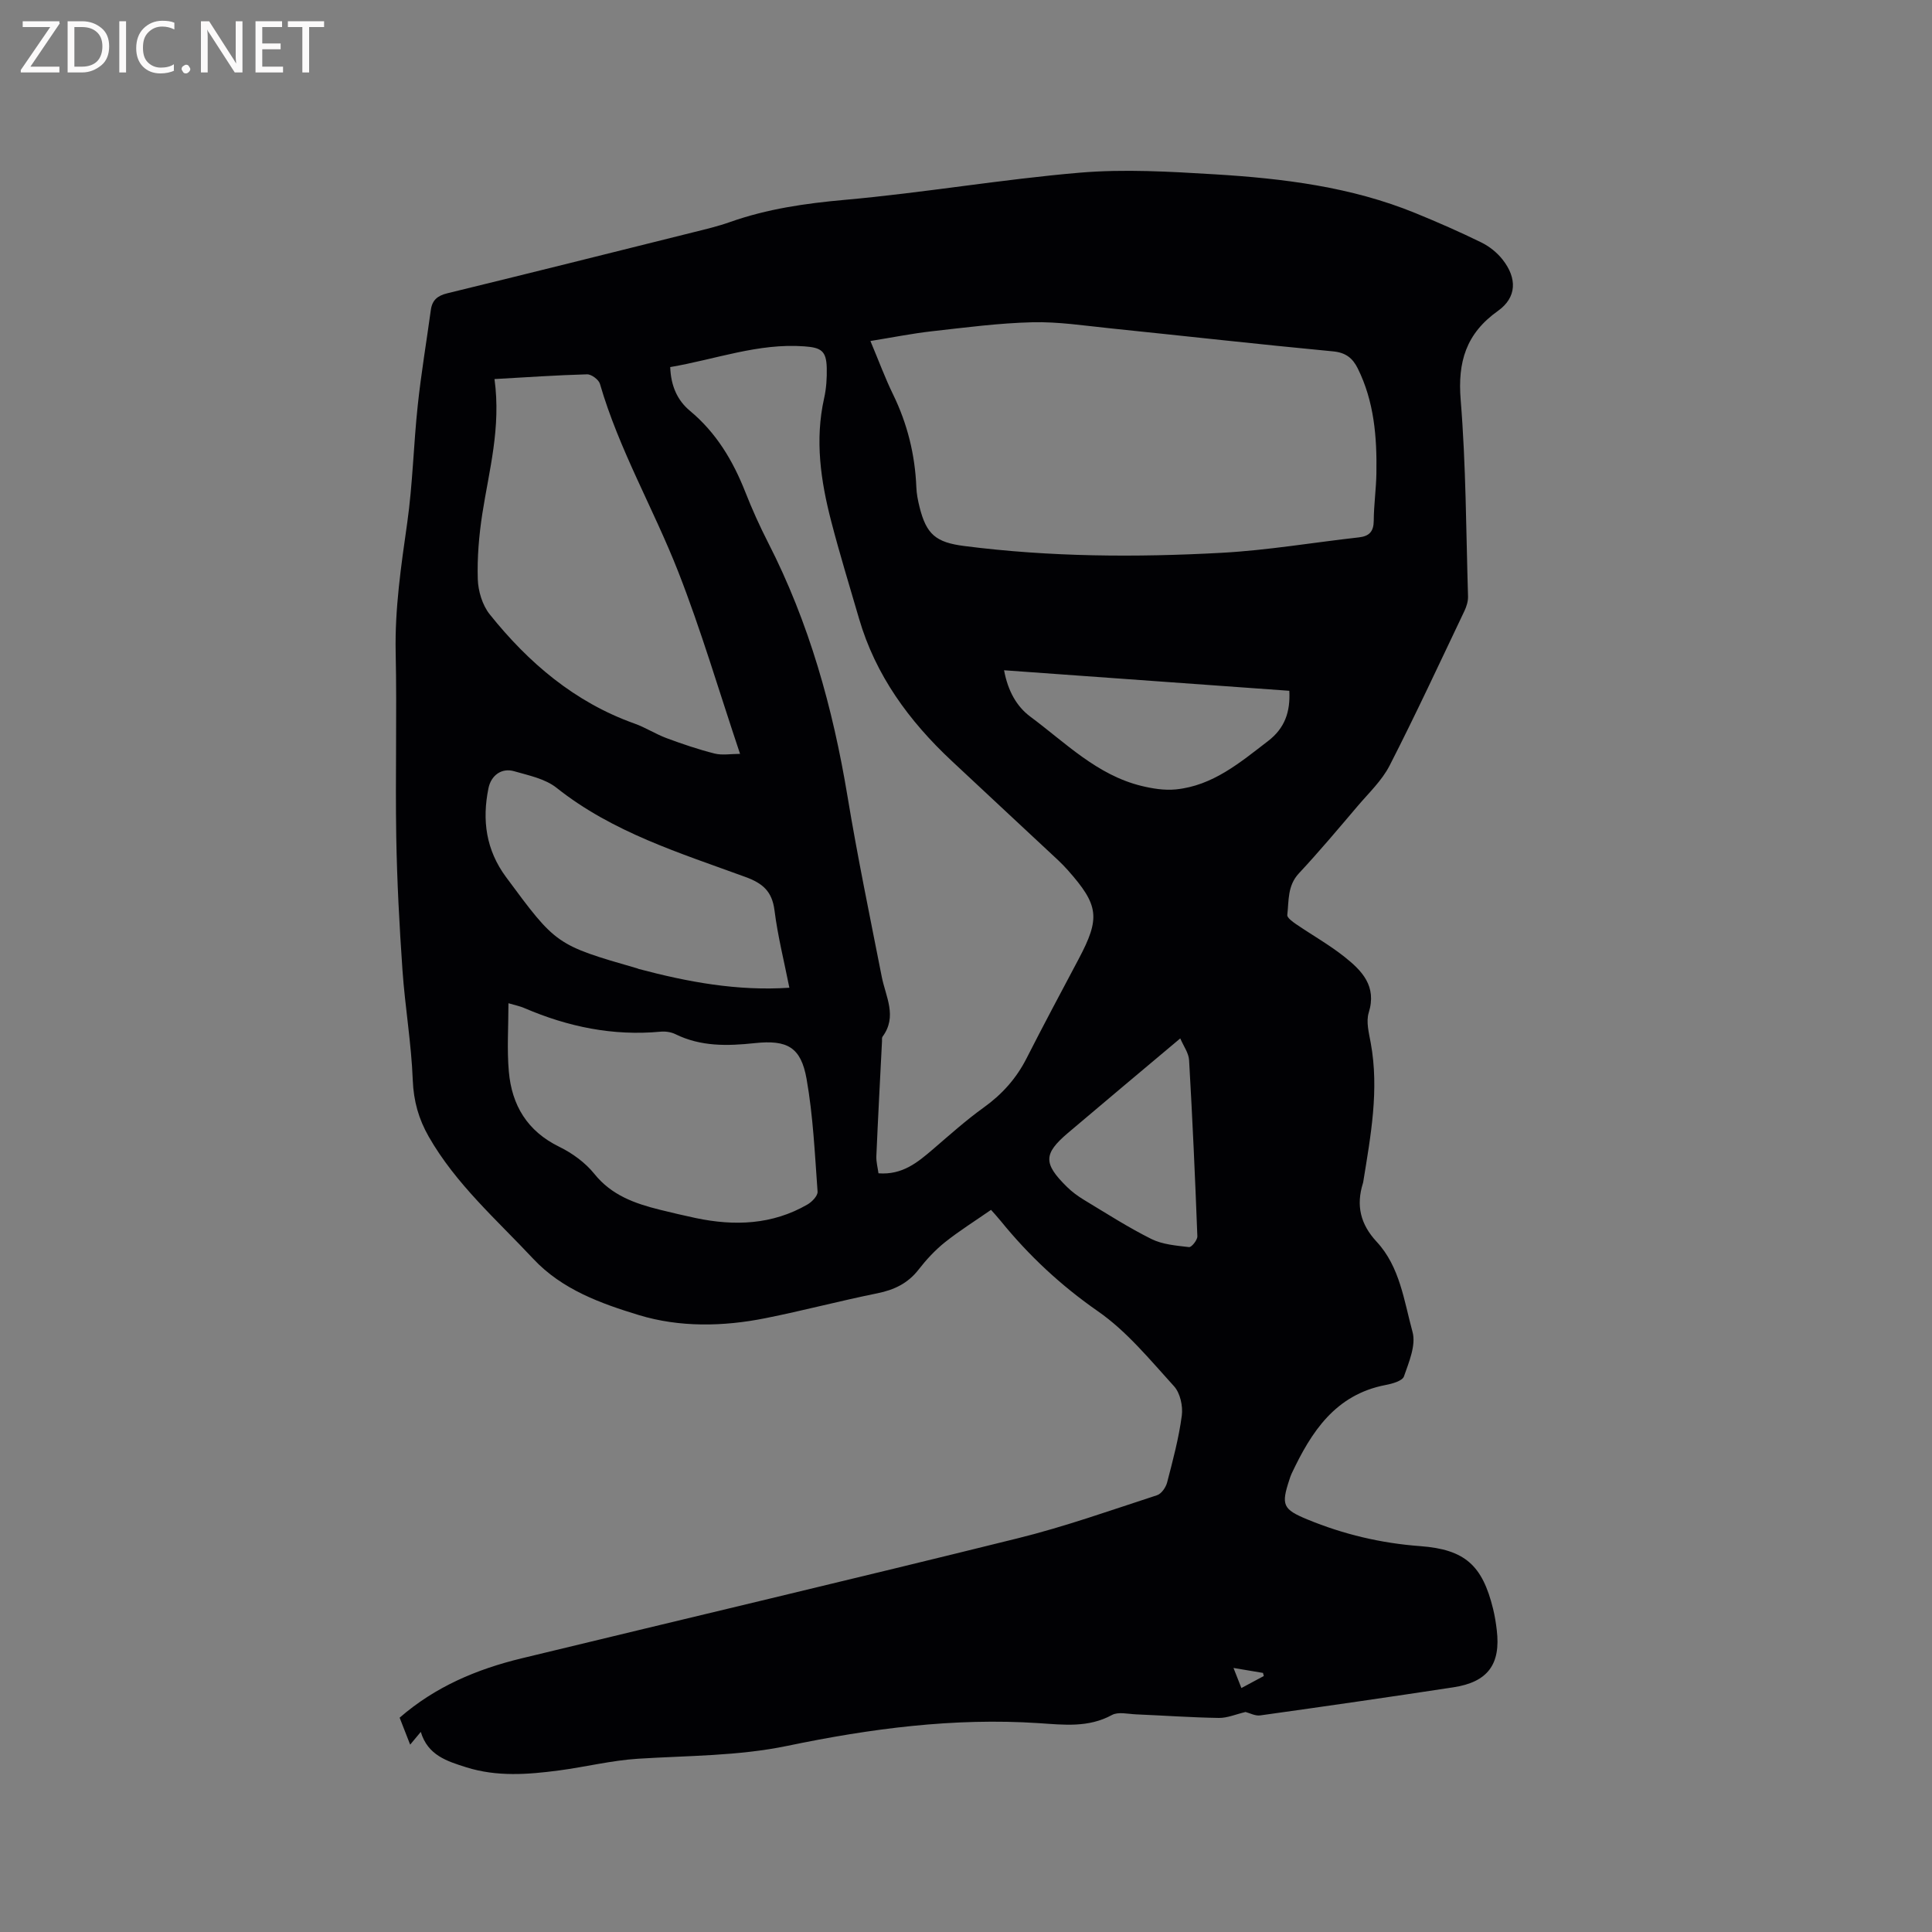 <svg enable-background="new 0 0 400 400" viewBox="0 0 400 400" xmlns="http://www.w3.org/2000/svg"><rect x="0" y="0" width="400" height="400" fill="#808080" stroke="none"/><path d="m257.88 354.45c-2.01.47-3.77 1.25-5.51 1.23-5.72-.09-11.43-.5-17.14-.74-1.69-.07-3.71-.58-5.01.13-4.9 2.67-9.97 2.03-15.15 1.69-17.59-1.16-34.9 1.13-52.05 4.7-10.26 2.13-20.63 2.01-30.97 2.67-5.46.35-10.86 1.7-16.3 2.42-6.42.85-12.87 1.35-19.21-.65-3.98-1.26-7.97-2.47-9.42-7.33-.83.99-1.42 1.7-2.2 2.64-.79-2.01-1.46-3.74-2.18-5.58 7.37-6.42 15.98-10.04 25.22-12.28 34.26-8.3 68.56-16.39 102.78-24.87 9.74-2.41 19.25-5.8 28.81-8.91.91-.29 1.83-1.63 2.09-2.64 1.19-4.58 2.42-9.17 3.04-13.84.26-1.95-.33-4.67-1.6-6.07-4.97-5.46-9.78-11.38-15.76-15.53-7.69-5.35-14.3-11.52-20.13-18.7-.73-.9-1.52-1.75-2.01-2.3-3.28 2.28-6.54 4.32-9.52 6.69-2.03 1.62-3.86 3.59-5.46 5.65-2.22 2.87-5.05 4.22-8.54 4.93-7.77 1.57-15.44 3.61-23.21 5.16-8.74 1.75-17.76 1.91-26.16-.64-7.85-2.39-15.92-5.28-21.87-11.64-7.59-8.11-16.03-15.48-21.65-25.3-2.09-3.66-3.14-7.37-3.31-11.69-.29-7.6-1.6-15.16-2.13-22.76-.64-9.19-1.13-18.41-1.29-27.62-.21-12.72.15-25.45-.12-38.17-.19-9.07 1.12-17.92 2.39-26.85 1.14-8.05 1.31-16.23 2.18-24.32.7-6.61 1.81-13.17 2.71-19.76.28-2.04 1.39-2.96 3.42-3.45 16.97-4.14 33.91-8.38 50.85-12.61 2.57-.64 5.16-1.25 7.64-2.13 7.74-2.74 15.68-3.88 23.87-4.61 16.24-1.45 32.36-4.24 48.6-5.62 9.23-.78 18.62-.22 27.9.34 14.19.86 28.29 2.59 41.61 8.05 4.6 1.88 9.17 3.88 13.63 6.07 1.65.81 3.24 2.09 4.38 3.54 3.04 3.87 2.94 7.84-.97 10.62-6.6 4.69-8.36 10.55-7.71 18.46 1.1 13.5 1.11 27.1 1.52 40.65.03 1-.31 2.09-.74 3-5.1 10.7-10.09 21.46-15.49 32.01-1.6 3.13-4.34 5.7-6.66 8.44-3.98 4.68-7.94 9.4-12.13 13.89-2.39 2.56-2.06 5.65-2.4 8.62-.06.56 1.08 1.39 1.81 1.89 3.32 2.27 6.86 4.26 10 6.75 3.62 2.87 6.77 6.06 5.05 11.58-.58 1.87.04 4.21.42 6.29 1.77 9.7-.01 19.19-1.55 28.71-.02.1-.03.21-.07.31-1.44 4.61-.54 8.48 2.85 12.13 4.81 5.18 5.66 12.23 7.42 18.67.75 2.74-.75 6.25-1.78 9.21-.33.93-2.42 1.51-3.8 1.77-10.41 2-15.38 9.7-19.46 18.36-.18.38-.31.79-.44 1.19-1.76 5.3-1.38 6.18 3.7 8.28 7.49 3.09 15.25 4.93 23.37 5.53 9.28.69 12.88 3.98 15.09 13 .35 1.44.59 2.91.76 4.38.85 7.08-1.86 10.77-8.99 11.85-13.3 2.03-26.61 3.95-39.94 5.81-1.04.17-2.18-.47-3.08-.7zm-119.12-278.45c.14 3.9 1.48 6.89 4.09 9.06 5.46 4.54 8.92 10.35 11.48 16.86 1.39 3.54 2.97 7.03 4.7 10.42 8.48 16.57 13.4 34.21 16.43 52.5 2.07 12.51 4.65 24.95 7.1 37.4.82 4.15 3.26 8.2.16 12.39-.16.22-.1.62-.11.94-.4 7.93-.83 15.87-1.17 23.8-.05 1.19.29 2.4.44 3.55 4.96.38 8.11-2.27 11.28-4.98 3.45-2.96 6.84-6.01 10.52-8.65 3.8-2.73 6.74-6.01 8.86-10.18 3.5-6.89 7.15-13.7 10.77-20.53 4.52-8.52 4.22-11.14-2.21-18.4-.63-.71-1.3-1.4-1.99-2.05-7.36-6.87-14.74-13.73-22.09-20.61-8.81-8.24-15.75-17.71-19.17-29.46-1.95-6.7-4.01-13.38-5.76-20.14-2.17-8.36-3.4-16.8-1.47-25.44.46-2.04.6-4.21.55-6.31-.09-3.53-1.15-4.21-4.64-4.46-9.54-.71-18.36 2.69-27.77 4.29zm41.45-5.4c1.79 4.26 3.07 7.75 4.69 11.06 2.97 6.09 4.55 12.49 4.82 19.24.05 1.36.33 2.74.66 4.07 1.42 5.7 3.4 7.33 9.29 8.08 17.72 2.27 35.51 2.37 53.29 1.4 9.48-.52 18.91-2.13 28.36-3.19 2.18-.24 3.09-1.21 3.1-3.48.02-3.28.5-6.55.55-9.83.12-7.46-.46-14.82-3.86-21.67-1.04-2.1-2.46-3.28-5.09-3.53-15.39-1.46-30.75-3.19-46.13-4.77-5.37-.55-10.76-1.39-16.12-1.26-6.97.17-13.92 1.09-20.87 1.87-4.07.46-8.09 1.27-12.69 2.01zm-77.83 7.88c1.38 10.09-1.13 18.92-2.52 27.88-.69 4.47-1.08 9.05-.94 13.56.08 2.47.95 5.37 2.47 7.27 8.03 10.04 17.6 18.2 29.96 22.61 2.28.81 4.37 2.17 6.64 3.02 3.26 1.21 6.58 2.34 9.95 3.19 1.58.4 3.34.07 5.28.07-4.41-13.14-8.07-25.63-12.8-37.71-5.12-13.07-12.27-25.31-16.21-38.9-.25-.87-1.77-2-2.67-1.97-6.28.17-12.54.61-19.16.98zm2.89 129.23c0 4.9-.33 9.56.08 14.15.61 6.97 3.82 12.34 10.44 15.57 2.7 1.32 5.38 3.27 7.25 5.59 3.59 4.48 8.42 6.16 13.6 7.45 2.47.61 4.94 1.19 7.43 1.72 8.02 1.68 15.83 1.39 23.1-2.81.94-.54 2.16-1.81 2.1-2.66-.57-7.81-.92-15.68-2.28-23.36-1.17-6.56-3.98-8.11-10.73-7.39-5.65.6-11.15.74-16.43-1.86-.9-.44-2.07-.61-3.08-.51-9.83.92-19.15-1.01-28.14-4.87-.86-.39-1.81-.57-3.34-1.02zm58.16-3.21c-1.08-5.44-2.41-10.7-3.08-16.03-.5-3.93-2.43-5.59-6.01-6.9-13.57-4.97-27.49-9.22-39.12-18.47-2.36-1.87-5.76-2.56-8.79-3.43-2.56-.74-4.76.85-5.3 3.53-1.35 6.62-.51 12.78 3.64 18.39 10.37 14.02 10.33 14.05 27.16 18.9.1.03.19.09.3.12 10.17 2.7 20.43 4.61 31.2 3.89zm44.45-65.73c.79 4.25 2.58 7.49 5.47 9.63 7.25 5.38 13.77 12.06 22.96 14.31 2.3.56 4.79.96 7.12.73 7.66-.76 13.29-5.55 19.1-10.01 3.48-2.67 4.64-6.04 4.41-10.41-19.54-1.41-39.04-2.82-59.06-4.25zm36.48 76.22c-8.1 6.81-15.71 13.17-23.27 19.59-5.08 4.32-5.1 6.31-.19 11.15 1.04 1.03 2.26 1.92 3.51 2.68 4.61 2.78 9.16 5.71 13.97 8.11 2.32 1.15 5.16 1.37 7.8 1.68.51.06 1.75-1.47 1.72-2.24-.46-12.15-1.01-24.31-1.71-36.45-.08-1.49-1.15-2.92-1.83-4.52zm17.3 132.01c-.06-.21-.11-.43-.17-.64-1.9-.32-3.8-.64-6.11-1.03.63 1.6 1.08 2.73 1.64 4.16 1.76-.95 3.2-1.72 4.64-2.49z" fill="#010104"/><g fill="#fbfafa"><path d="m12.4 4.8-6.1 9h6v1.2h-8v-.5l6.1-8.9h-5.7v-1.2h7.6v.4z"/><path d="m14 15v-10.6h3c1.6 0 2.9.5 4 1.4s1.6 2.2 1.6 3.8-.5 3-1.6 3.9-2.4 1.5-4 1.5zm1.4-9.4v8.2h1.6c1.3 0 2.4-.4 3.1-1.1s1.1-1.8 1.1-3.1-.4-2.3-1.2-3-1.8-1-3.1-1z"/><path d="m26.1 4.4v10.6h-1.4v-10.6z"/><path d="m36.1 14.6c-.8.4-1.8.6-2.9.6-1.5 0-2.7-.5-3.6-1.4s-1.4-2.2-1.4-3.8c0-1.7.5-3.1 1.5-4.1s2.3-1.6 3.9-1.6c1 0 1.8.1 2.5.4v1.4c-.8-.4-1.6-.6-2.5-.6-1.2 0-2.1.4-2.9 1.2s-1.1 1.8-1.1 3.2c0 1.3.3 2.3 1 3s1.6 1.1 2.7 1.1c1 0 2-.2 2.7-.7v1.3z"/><path d="m37.6 14.3c0-.2.1-.5.3-.6s.4-.3.6-.3c.3 0 .5.1.6.3s.3.4.3.6-.1.4-.3.6-.4.3-.6.3c-.3 0-.5-.1-.6-.3s-.3-.4-.3-.6z"/><path d="m50.2 15h-1.6l-5.3-8.2c-.2-.2-.3-.5-.4-.7 0 .2.1.7.1 1.5v7.4h-1.4v-10.6h1.7l5.2 8.1c.2.4.4.6.4.7 0-.3-.1-.8-.1-1.5v-7.3h1.4z"/><path d="m58.6 15h-5.7v-10.6h5.5v1.2h-4.1v3.4h3.8v1.2h-3.8v3.6h4.3z"/><path d="m67.1 5.6h-3.1v9.4h-1.4v-9.4h-3v-1.2h7.5z"/></g></svg>